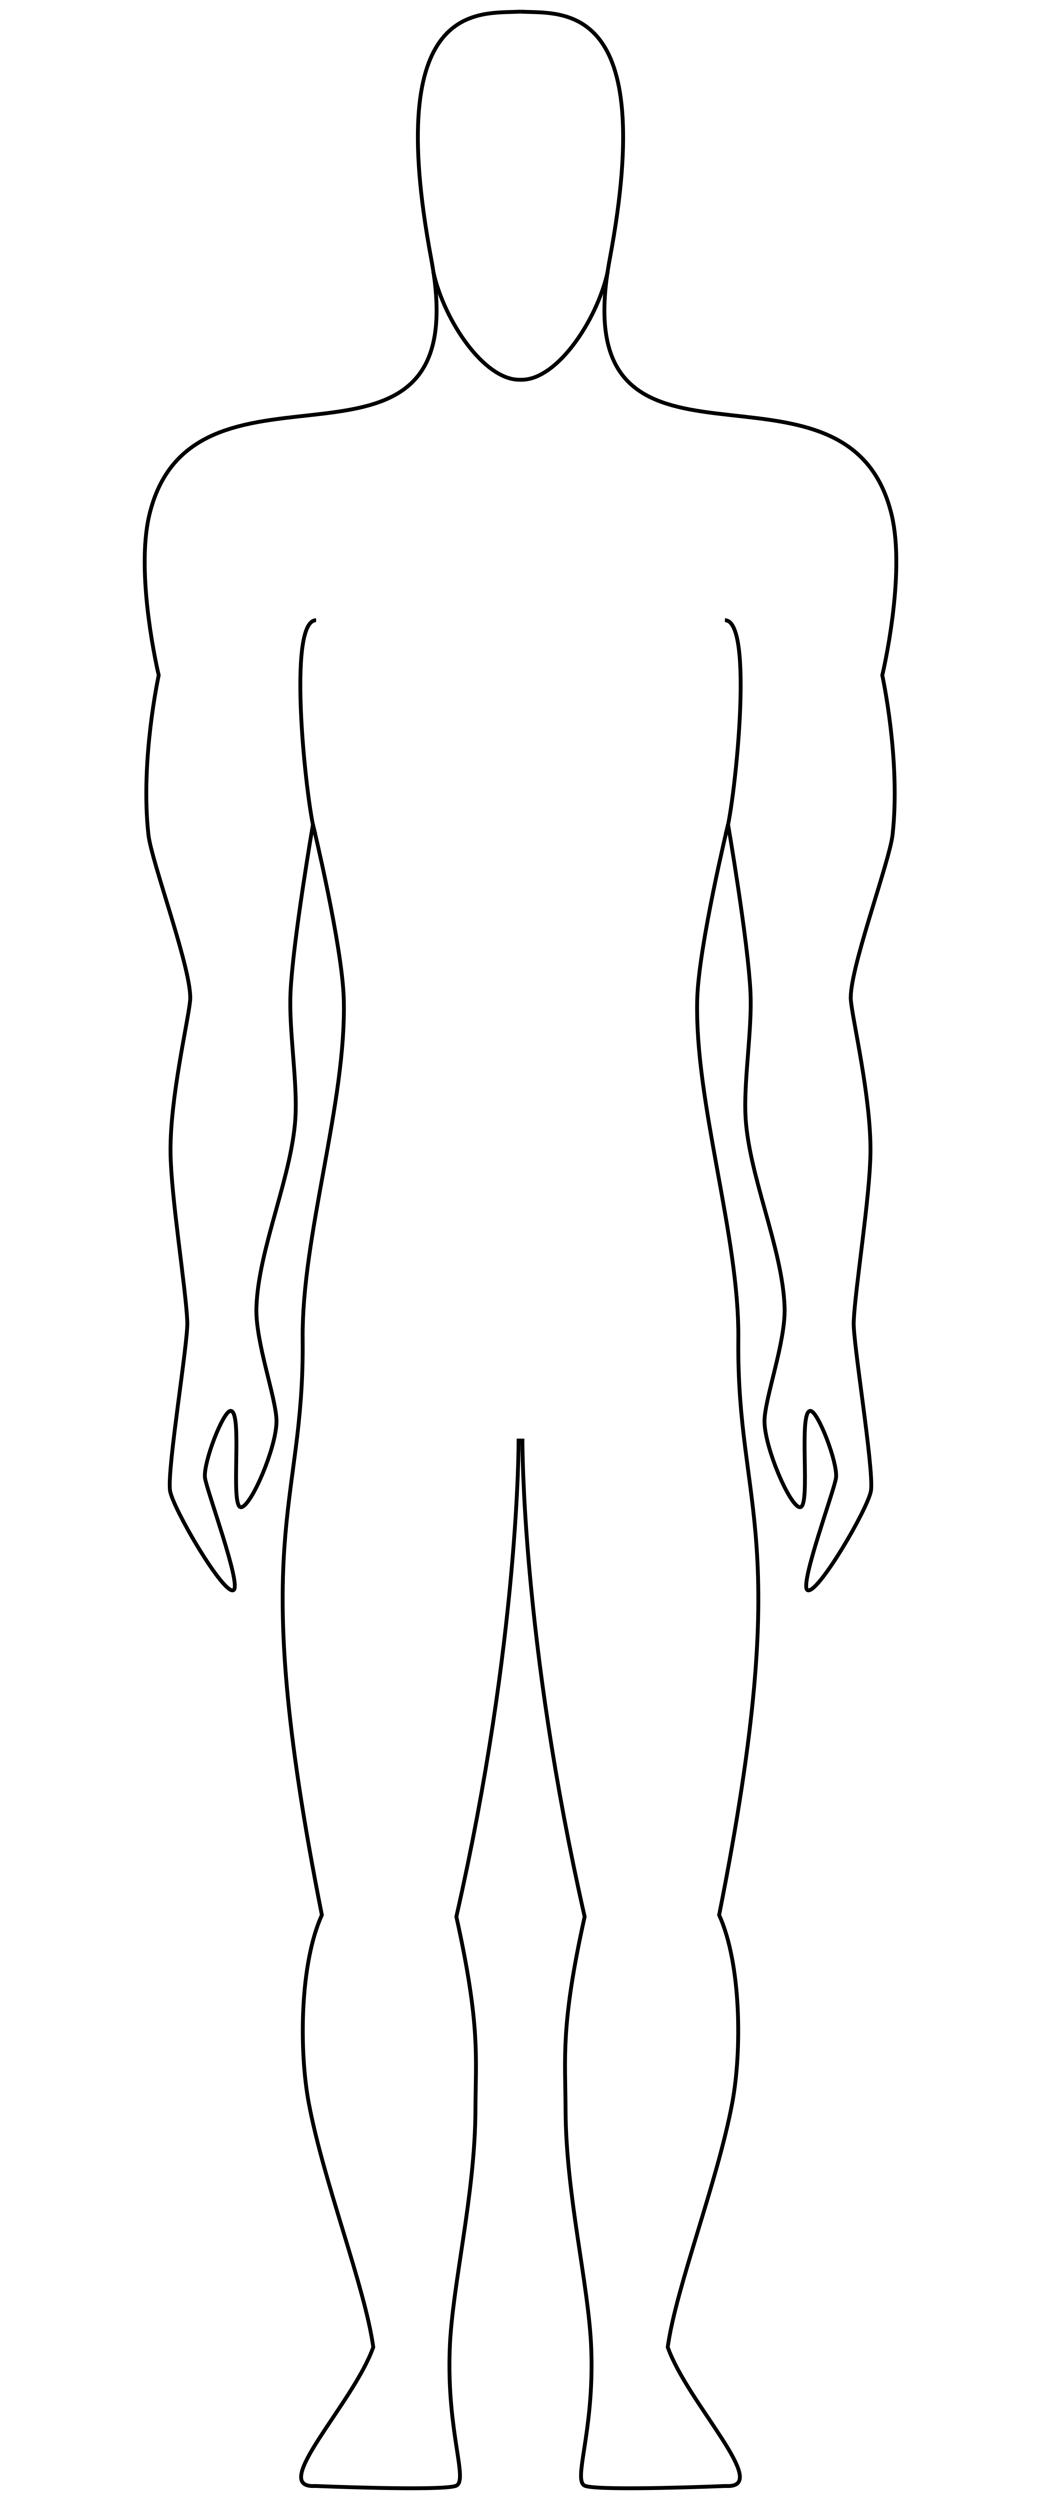 <?xml version="1.0" encoding="UTF-8" standalone="no"?>
<!-- Created with Inkscape (http://www.inkscape.org/) -->
<svg
   xmlns:svg="http://www.w3.org/2000/svg"
   xmlns="http://www.w3.org/2000/svg"
   xmlns:xlink="http://www.w3.org/1999/xlink"
   version="1.0"
   width="270"
   height="648"
   id="svg2461">
  <defs
     id="defs2463" />
  <g
     id="layer2"
     style="display:inline">
    <g
       transform="translate(387.5,-8.964)"
       id="g3260">
      <g
         id="g3250">
        <path
           d="m -252,12 0,0 c 10.361,0.545 35.199,-2.966 22.667,64 -12.436,66.454 61.42,18.443 73.06,66.258 3.832,15.74 -2.393,41.742 -2.393,41.742 0,0 4.816,21.994 2.667,41.333 -0.79,7.111 -11.511,35.655 -10.815,42.963 0.518,5.433 5.222,25.252 5.086,39.259 -0.114,11.709 -3.971,35.131 -4.353,44.022 -0.224,5.221 5.19,37.63 4.501,43.632 -0.501,4.364 -14.194,27.756 -16.543,25.877 -1.975,-1.58 7.062,-25.926 7.457,-29.086 0.49,-3.92 -4.747,-17.43 -6.667,-17.333 -3.204,0.138 0.239,24.966 -2.667,24.966 -2.543,0 -9.214,-15.398 -9.214,-22.299 0,-5.812 5.467,-20.399 5.214,-29.333 -0.442,-15.614 -9.713,-35.053 -10.184,-50.667 -0.282,-9.334 1.755,-21.722 1.338,-31.03 -0.591,-13.194 -5.821,-43.637 -5.821,-43.637 0,0 -7.627,31.528 -8,45.333 -0.719,26.584 10.95,61.408 10.667,88 -0.481,45.252 14.816,49.741 -4.982,149.333 5.783,12.722 5.903,35.375 3.398,48.726 -3.879,20.674 -14.552,47.612 -16.731,63.274 5.085,14.529 27.389,36.726 15.039,36 0,0 -32.063,1.338 -36.372,0 -3.558,-1.105 2.322,-13.603 1.498,-35.59 -0.621,-16.578 -6.577,-39.673 -6.666,-61.97 -0.051,-13.559 -1.313,-21.729 4.954,-50.003 C -252.248,433.722 -252,382.356 -252,382.356"
           id="path2470"
           style="fill:none;stroke:#000000;stroke-width:1px;stroke-linecap:square;stroke-linejoin:miter;stroke-opacity:1" />
        <path
           d="m -199.485,225.322 c 1.512,0 8.394,-55.594 0,-55.594"
           id="path2474"
           style="fill:none;stroke:#000000;stroke-width:1px;stroke-linecap:butt;stroke-linejoin:miter;stroke-opacity:1" />
        <path
           d="m -252.025,107.391 c 9.031,-0.169 19.152,-15.081 22.047,-27.588"
           id="path3258"
           style="fill:none;stroke:#000000;stroke-width:1px;stroke-linecap:square;stroke-linejoin:miter;stroke-opacity:1" />
      </g>
      <use
         transform="matrix(-1,0,0,1,-505,0)"
         id="use3256"
         x="0"
         y="0"
         width="270"
         height="648"
         xlink:href="#g3250" />
    </g>
  </g>
</svg>
